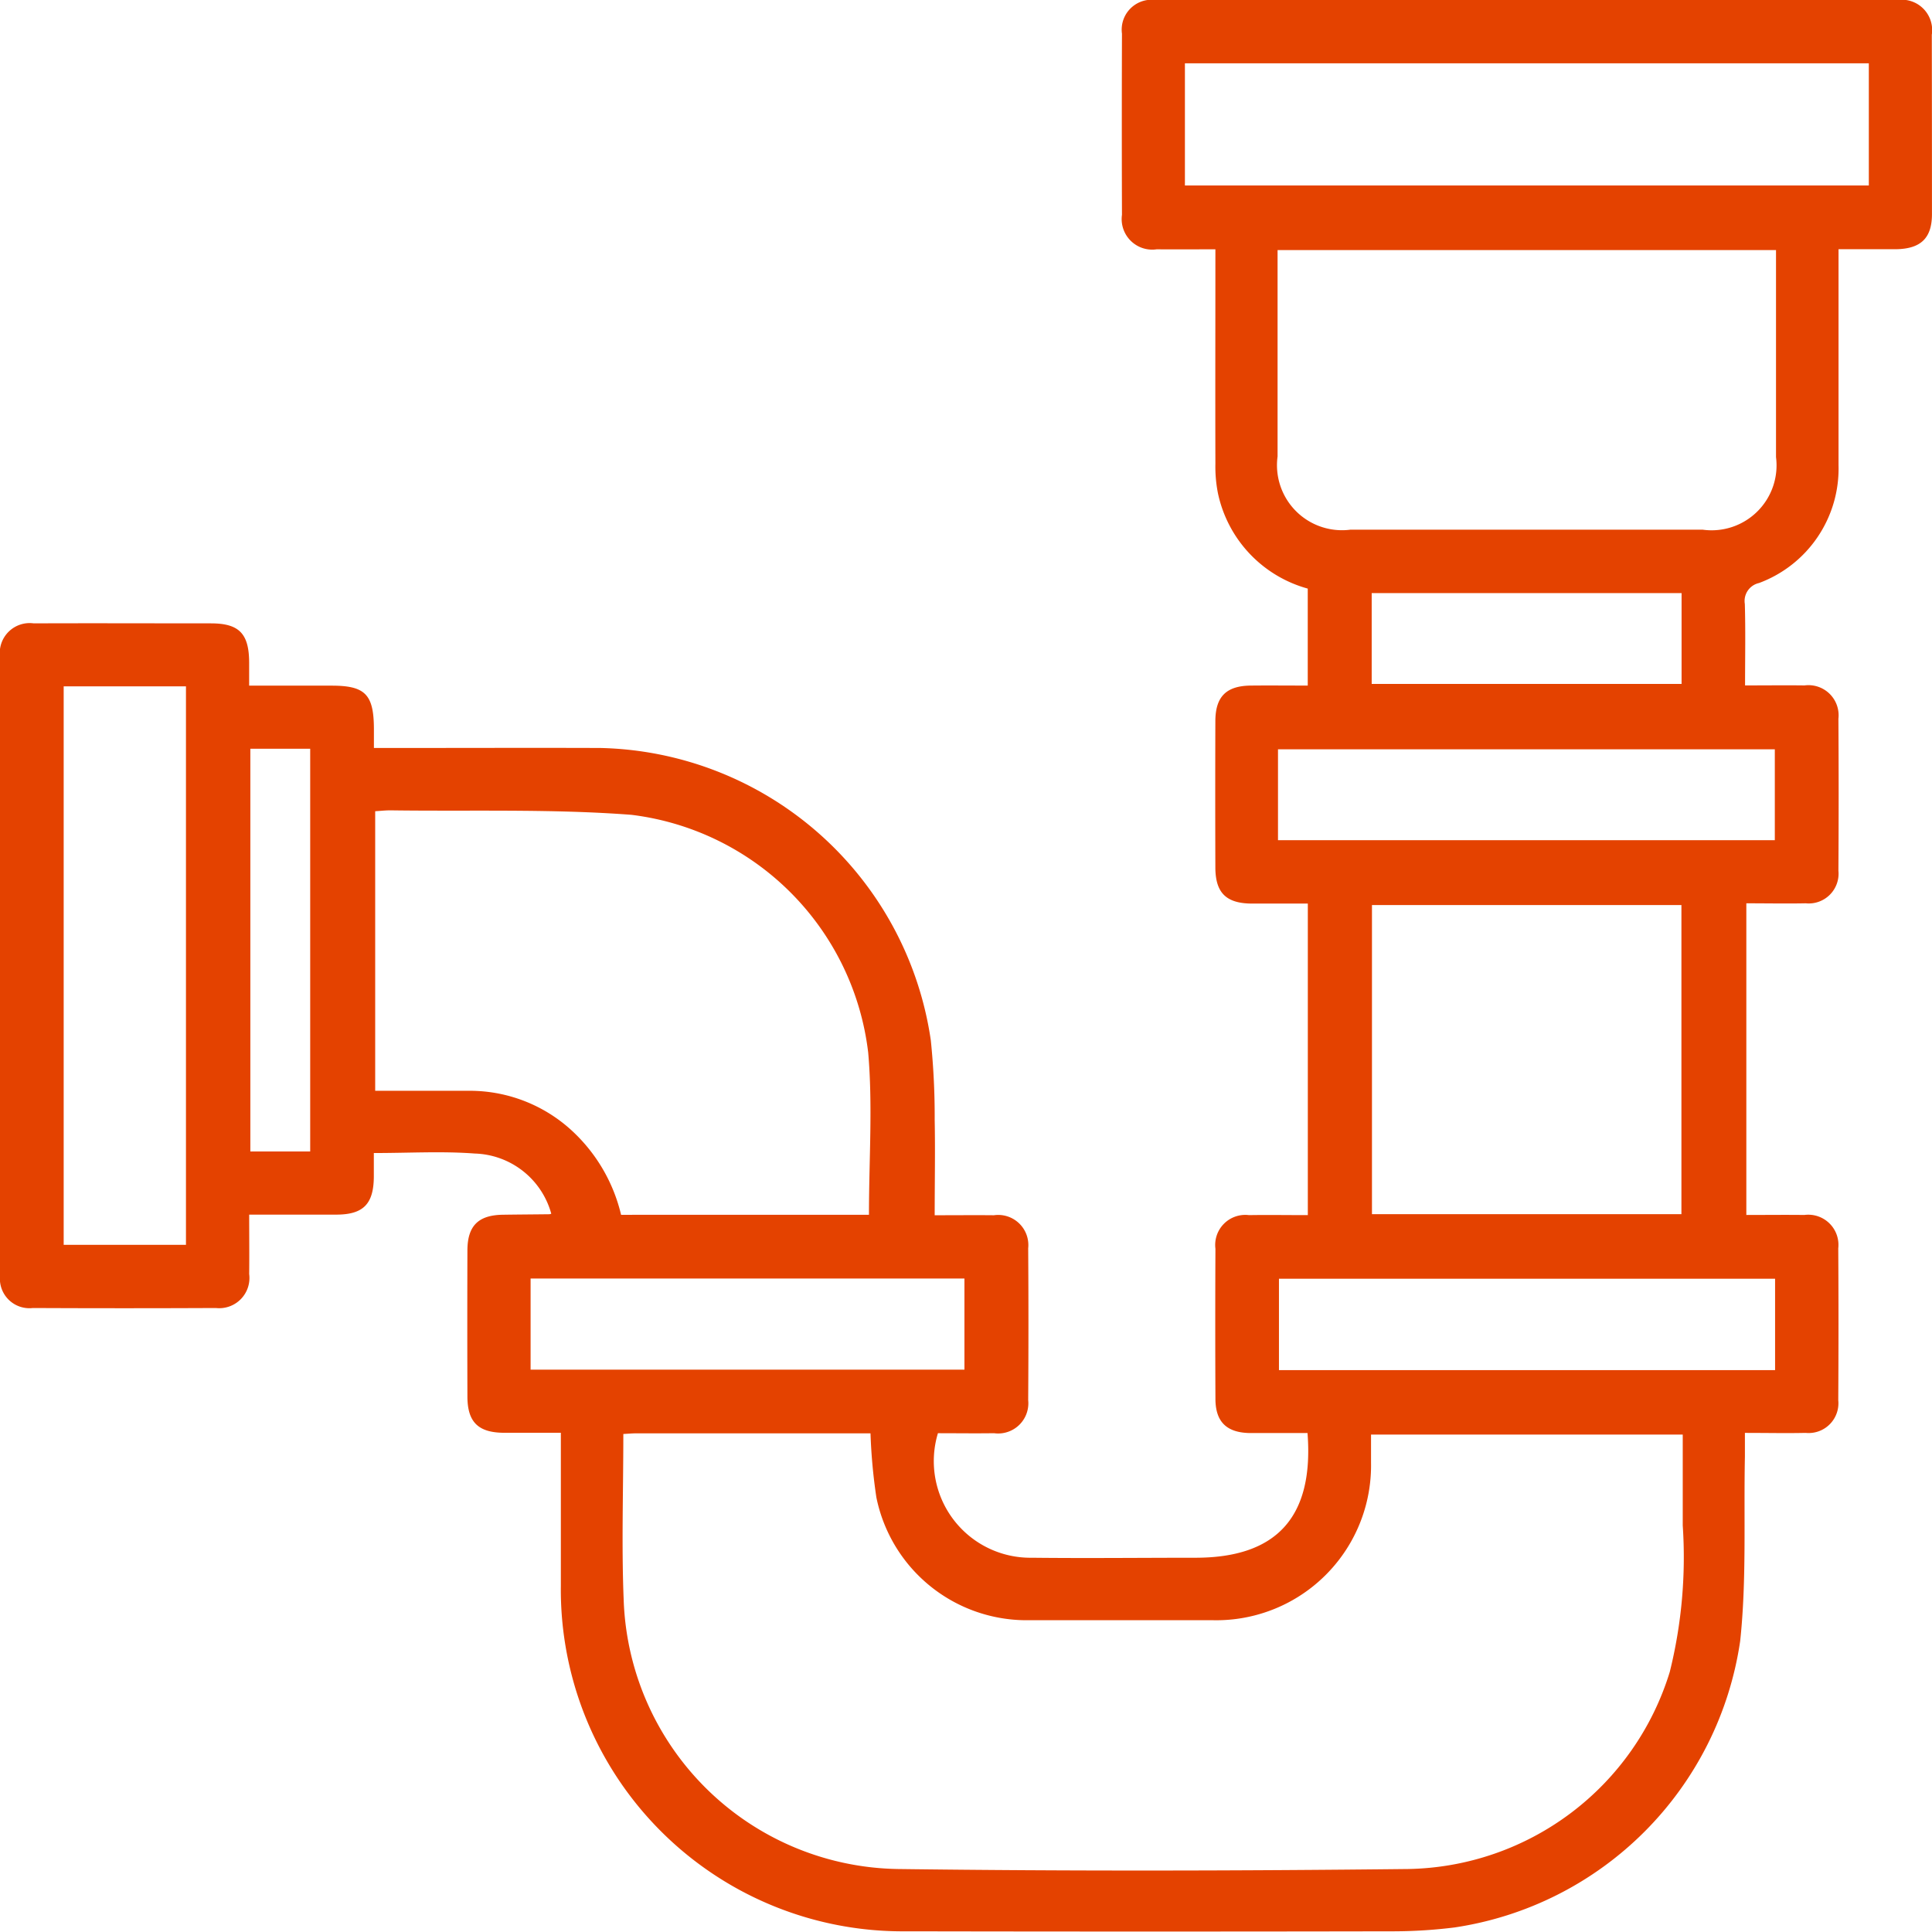 <svg id="Group_15237" data-name="Group 15237" xmlns="http://www.w3.org/2000/svg" xmlns:xlink="http://www.w3.org/1999/xlink" width="50.001" height="50" viewBox="0 0 50.001 50">
  <defs>
    <clipPath id="clip-path">
      <rect id="Rectangle_7890" data-name="Rectangle 7890" width="50.001" height="50" fill="#e44200"/>
    </clipPath>
  </defs>
  <g id="Group_15236" data-name="Group 15236" clip-path="url(#clip-path)">
    <path id="Path_75063" data-name="Path 75063" d="M24.193,31.451c.558,0,1.044-.005,1.53,0a.78.78,0,0,1,.887.854q.013,1.965,0,3.931a.782.782,0,0,1-.885.856c-.486.007-.971,0-1.451,0a2.5,2.5,0,0,0,2.432,3.223c1.411.016,2.822,0,4.233,0,2.1,0,3.069-1.05,2.9-3.227-.489,0-.986,0-1.483,0-.609-.007-.9-.289-.9-.889q-.009-1.94,0-3.88a.778.778,0,0,1,.868-.871c.5-.008,1,0,1.523,0V23.385c-.476,0-.955,0-1.435,0-.676,0-.956-.274-.958-.936q-.006-1.89,0-3.78c0-.64.282-.919.916-.926.483-.005.966,0,1.475,0v-2.51a3.259,3.259,0,0,1-2.326-2.477,3.539,3.539,0,0,1-.064-.748c-.005-1.829,0-3.658,0-5.556-.525,0-1.022.005-1.518,0a.791.791,0,0,1-.9-.893q-.008-2.343,0-4.687A.774.774,0,0,1,29.908,0q9.6-.005,19.2,0a.787.787,0,0,1,.888.9Q50,3.223,50,5.542c0,.626-.294.9-.937.908-.469,0-.938,0-1.481,0V7q0,2.52,0,5.04a3.158,3.158,0,0,1-2.058,3.049.476.476,0,0,0-.367.542c.02.684.006,1.369.006,2.108.541,0,1.041-.006,1.539,0a.78.78,0,0,1,.877.863q.012,1.965,0,3.931a.771.771,0,0,1-.845.845c-.5.01-1,0-1.538,0v8.066c.507,0,1.005-.006,1.5,0a.781.781,0,0,1,.879.862q.012,1.965,0,3.931a.771.771,0,0,1-.843.847c-.5.011-1,0-1.573,0,0,.224,0,.418,0,.612-.033,1.593.046,3.2-.123,4.778a8.78,8.78,0,0,1-7.389,7.409,12.919,12.919,0,0,1-1.554.1q-6.325.012-12.65,0a8.844,8.844,0,0,1-8.928-8.95c0-1.292,0-2.585,0-3.952-.5,0-.98,0-1.459,0-.677,0-.957-.274-.959-.935q-.006-1.89,0-3.78c0-.641.282-.918.915-.928.4-.006.806-.008,1.209-.013a.176.176,0,0,0,.046-.014,2.119,2.119,0,0,0-1.98-1.557c-.848-.064-1.7-.013-2.612-.013,0,.22,0,.416,0,.612-.005.706-.27.979-.964.982-.735,0-1.471,0-2.262,0,0,.54.006,1.038,0,1.537a.782.782,0,0,1-.862.88q-2.369.011-4.737,0A.764.764,0,0,1,0,33.024Q0,25.011,0,17a.774.774,0,0,1,.873-.867c1.529-.006,3.057,0,4.586,0,.729,0,.985.265.989,1.007,0,.182,0,.364,0,.605H8.585c.865,0,1.087.227,1.092,1.107,0,.148,0,.3,0,.506h.57c1.764,0,3.528-.006,5.292,0a8.841,8.841,0,0,1,8.551,7.567,19.293,19.293,0,0,1,.1,2.058c.016.8,0,1.606,0,2.47m-8.058,5.661c0,1.47-.048,2.881.009,4.288a7.214,7.214,0,0,0,7.1,6.969c4.4.057,8.8.048,13.2,0a7.215,7.215,0,0,0,6.773-5.1,12.3,12.3,0,0,0,.336-3.792c0-.783,0-1.566,0-2.351H35.483c0,.267,0,.5,0,.734a4.005,4.005,0,0,1-4.086,4.07q-2.393,0-4.785,0a3.968,3.968,0,0,1-3.931-3.179,14.4,14.4,0,0,1-.152-1.658H16.475c-.1,0-.195.009-.34.017m6.354-5.673c0-1.431.1-2.827-.02-4.2a7.033,7.033,0,0,0-6.127-6.151c-2.071-.158-4.16-.087-6.241-.116-.129,0-.258.015-.391.023v7.235c.839,0,1.643,0,2.447,0a3.9,3.9,0,0,1,2.726,1.11,4.312,4.312,0,0,1,1.191,2.1ZM33.064,6.472c0,1.819,0,3.581,0,5.342a1.683,1.683,0,0,0,1.887,1.894q4.556,0,9.113,0a1.68,1.68,0,0,0,1.9-1.878q0-2.442,0-4.884V6.472ZM43.516,23.423H35.507v8h8.009ZM30.666,4.8h17.7V1.639h-17.7ZM1.648,32.216H4.813V17.763H1.648ZM33.075,21.744H45.933V19.392H33.075ZM45.94,33.094H33.1v2.366H45.94ZM13.732,35.448H24.96v-2.36H13.732ZM35.5,17.7h8.02v-2.35H35.5ZM6.479,29.8H8.028V19.378H6.479Z" transform="translate(0 0)" fill="#e44200"/>
  </g>
</svg>

